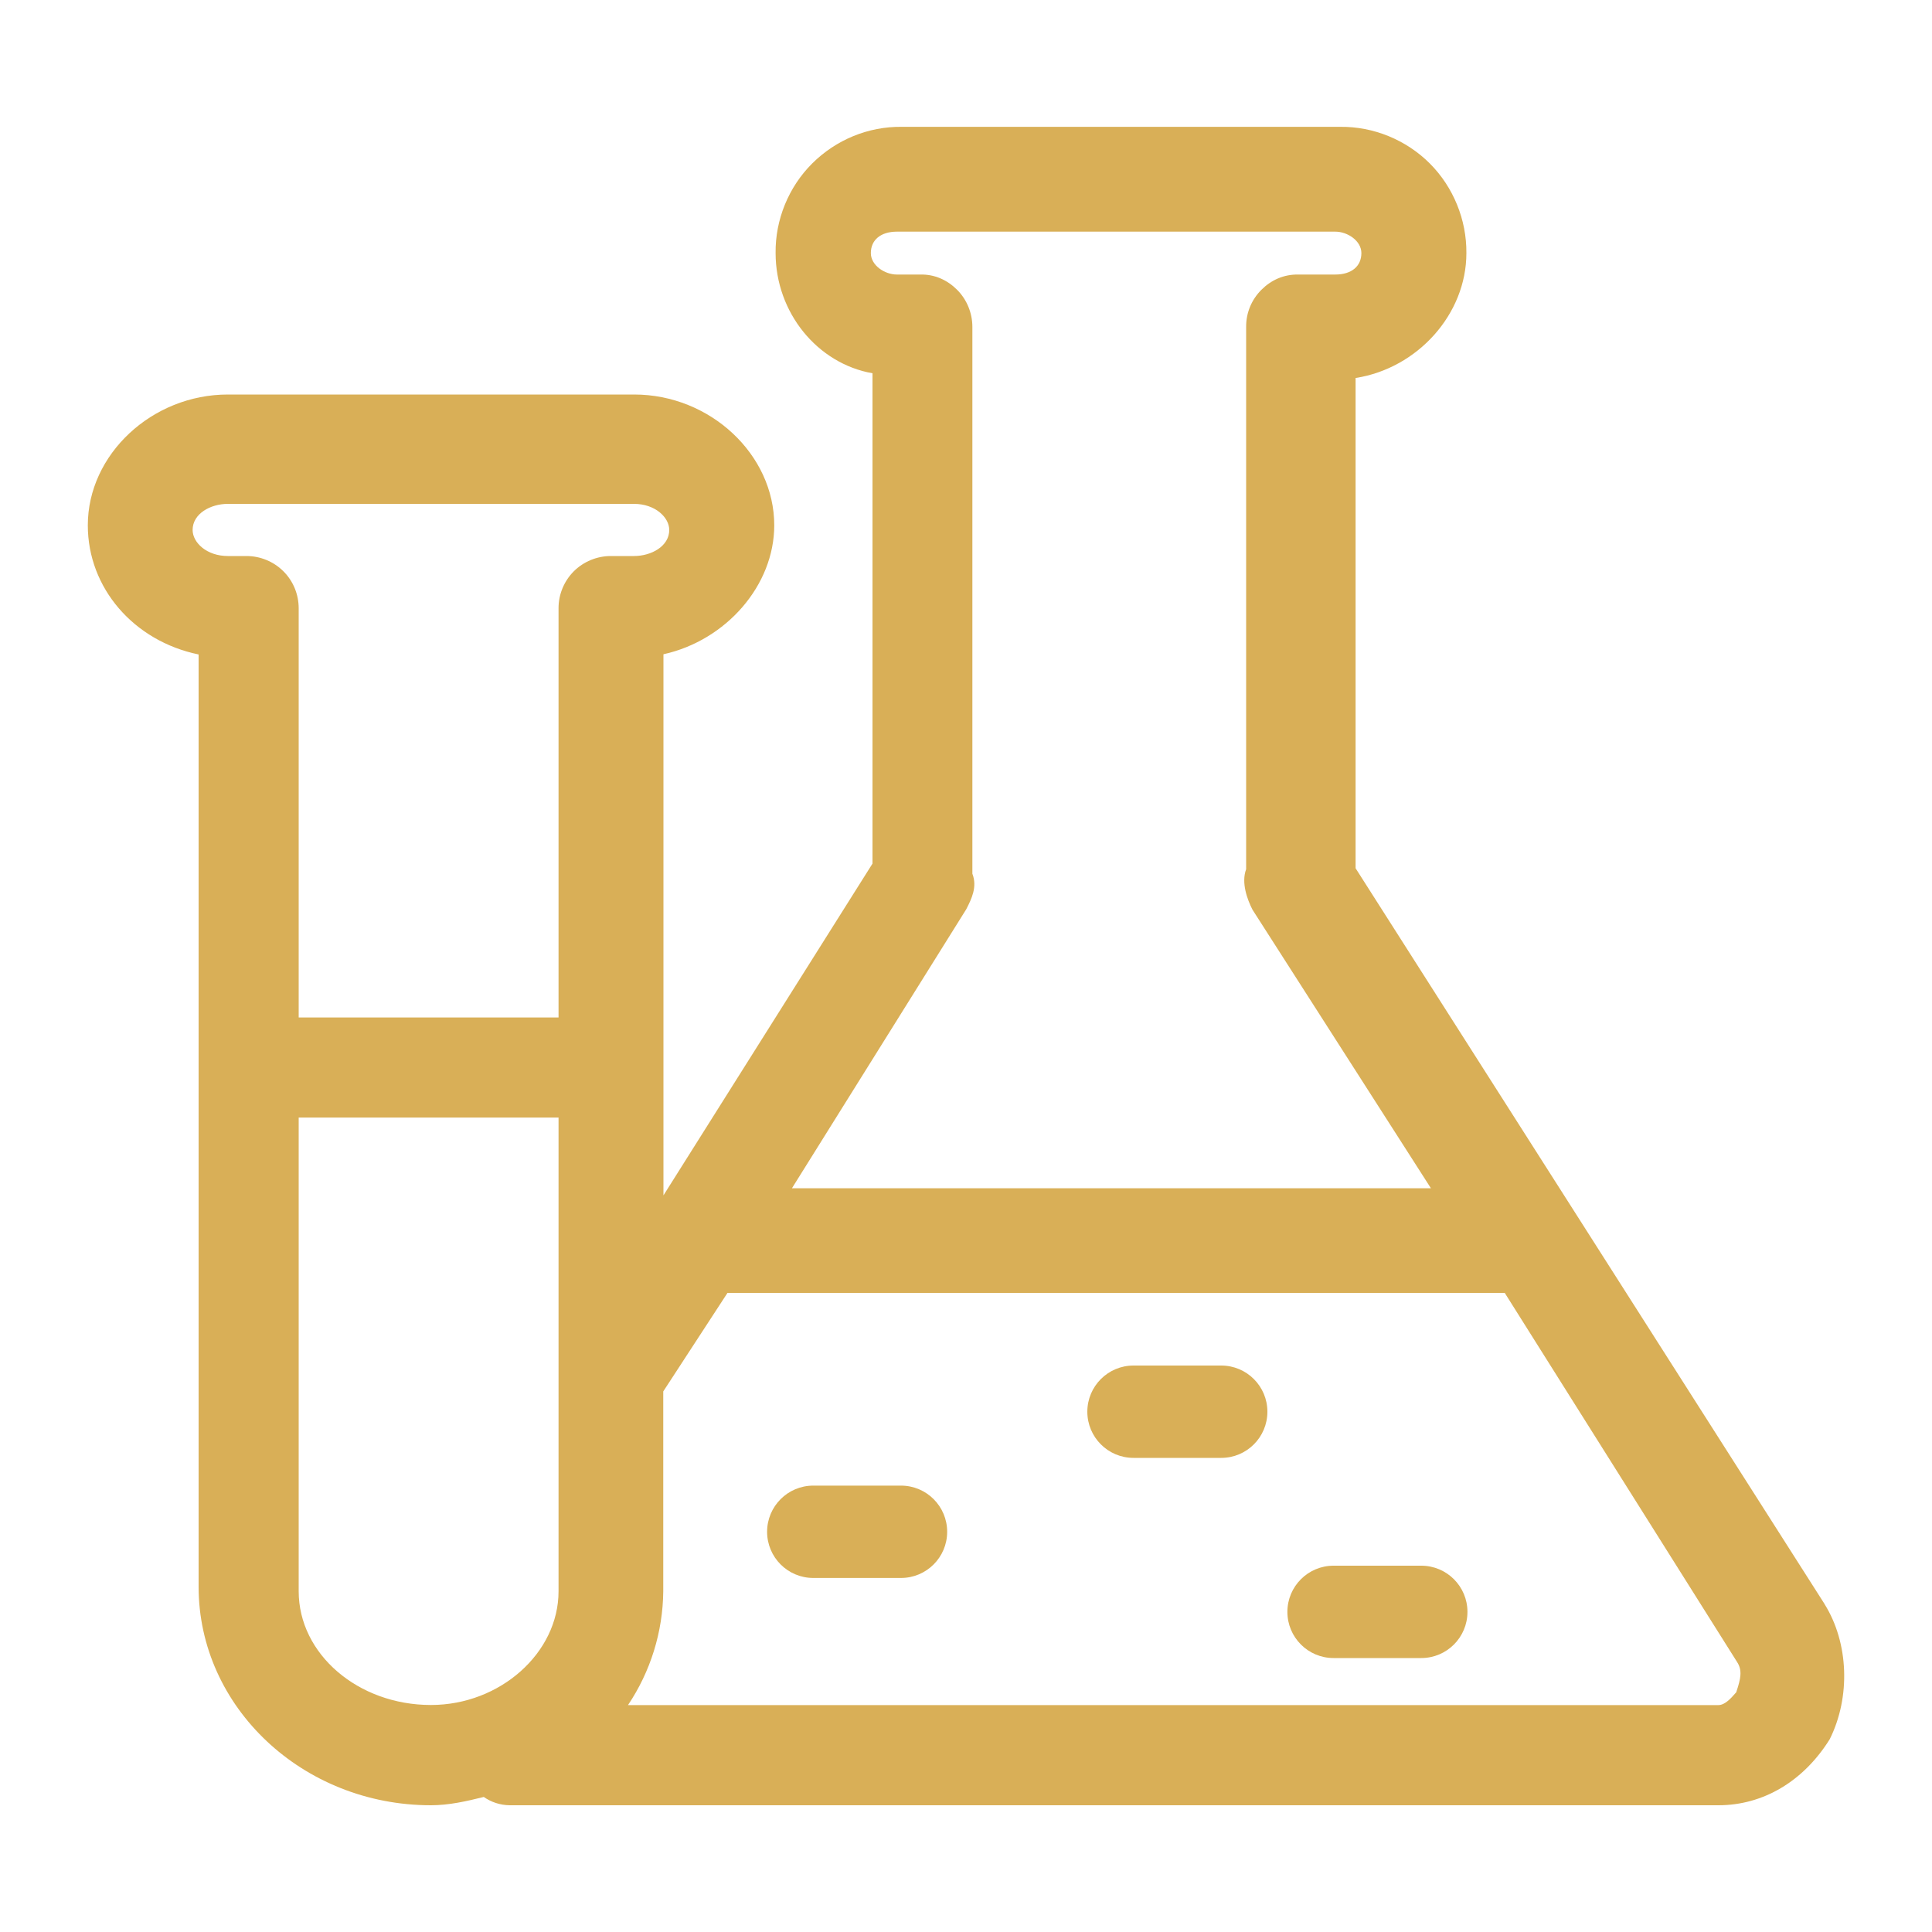 <?xml version="1.0" encoding="UTF-8"?><svg id="_隔离模式" xmlns="http://www.w3.org/2000/svg" viewBox="0 0 200 200"><defs><style>.cls-1{fill:none;}.cls-2{fill:#d9af57;}</style></defs><g id="_图层_1"><path class="cls-2" d="M188.88,166.05l-48.55-76.17v-50.75c6.41-1,11.47-6.6,11.47-12.93.03-3.45-1.35-6.84-3.79-9.28-2.44-2.44-5.82-3.83-9.27-3.79h-45.37c-3.5-.05-6.84,1.35-9.29,3.79-2.45,2.44-3.83,5.83-3.79,9.27,0,6.17,4.33,11.45,10.03,12.45v50.76l-21.63,34.33h-.01s0-56,0-56c6.5-1.44,11.47-7.14,11.47-13.35,0-7.34-6.64-13.54-14.5-13.54H23.59c-7.86,0-14.5,6.2-14.5,13.54,0,6.5,4.77,11.99,11.47,13.37v96.51c0,12.47,10.79,22.62,24.05,22.62,1.87,0,3.7-.42,5.47-.86.77.54,1.69.84,2.65.86h125.16c4.61,0,8.79-2.46,11.52-6.83,2.18-4.37,1.97-9.99-.53-13.99ZM29.34,59.14c-1.01-1.01-2.4-1.58-3.82-1.58h-1.93c-2.19,0-3.65-1.39-3.65-2.7,0-1.69,1.86-2.7,3.65-2.7h42.04c2.19,0,3.65,1.4,3.65,2.7,0,1.69-1.86,2.7-3.65,2.7h-2.41c-1.42,0-2.82.58-3.82,1.58s-1.59,2.39-1.58,3.84v42.35h-26.9v-42.35c0-1.45-.56-2.82-1.58-3.84ZM179.77,175.14s-.09.1-.14.16c-.42.48-1.06,1.21-1.74,1.21h-112.88c2.33-3.47,3.61-7.57,3.65-11.78v-20.69l6.65-10.2h80.46l24.04,38.19c.59.89.38,1.77-.06,3.1ZM129,33.84v56.14c-.53,1.42.13,3.15.65,4.18l18.48,28.85h-66.15l18.03-28.86.05-.09c.51-1.01,1.13-2.25.6-3.61v-56.61c0-1.43-.57-2.83-1.58-3.84-1.01-1.01-2.32-1.62-3.84-1.58h-2.39c-1.27,0-2.7-.95-2.7-2.22,0-1.37,1.03-2.22,2.7-2.22h45.38c1.27,0,2.7.95,2.7,2.22,0,1.37-1.03,2.22-2.7,2.22h-3.81c-1.53-.03-2.83.57-3.84,1.58-1.03,1.03-1.59,2.39-1.58,3.84ZM57.82,115.69v49.04c0,6.38-6.05,11.77-13.21,11.77-7.55,0-13.69-5.28-13.69-11.77v-49.04h26.9Z"/><path class="cls-2" d="M93.27,153.79h-9.08c-2.64,0-4.78,2.14-4.78,4.78s2.14,4.78,4.78,4.78h9.08c2.64,0,4.78-2.14,4.78-4.78s-2.14-4.78-4.78-4.78Z"/><path class="cls-2" d="M126.42,141.36h-9.08c-2.64,0-4.78,2.14-4.78,4.78s2.14,4.78,4.78,4.78h9.08c2.64,0,4.78-2.14,4.78-4.78s-2.14-4.78-4.78-4.78Z"/><path class="cls-2" d="M147.13,162.08h-9.08c-2.64,0-4.78,2.14-4.78,4.78s2.14,4.78,4.78,4.78h9.08c2.64,0,4.78-2.14,4.78-4.78s-2.14-4.78-4.78-4.78Z"/></g><rect class="cls-1" x="0" width="200" height="200"/></svg>